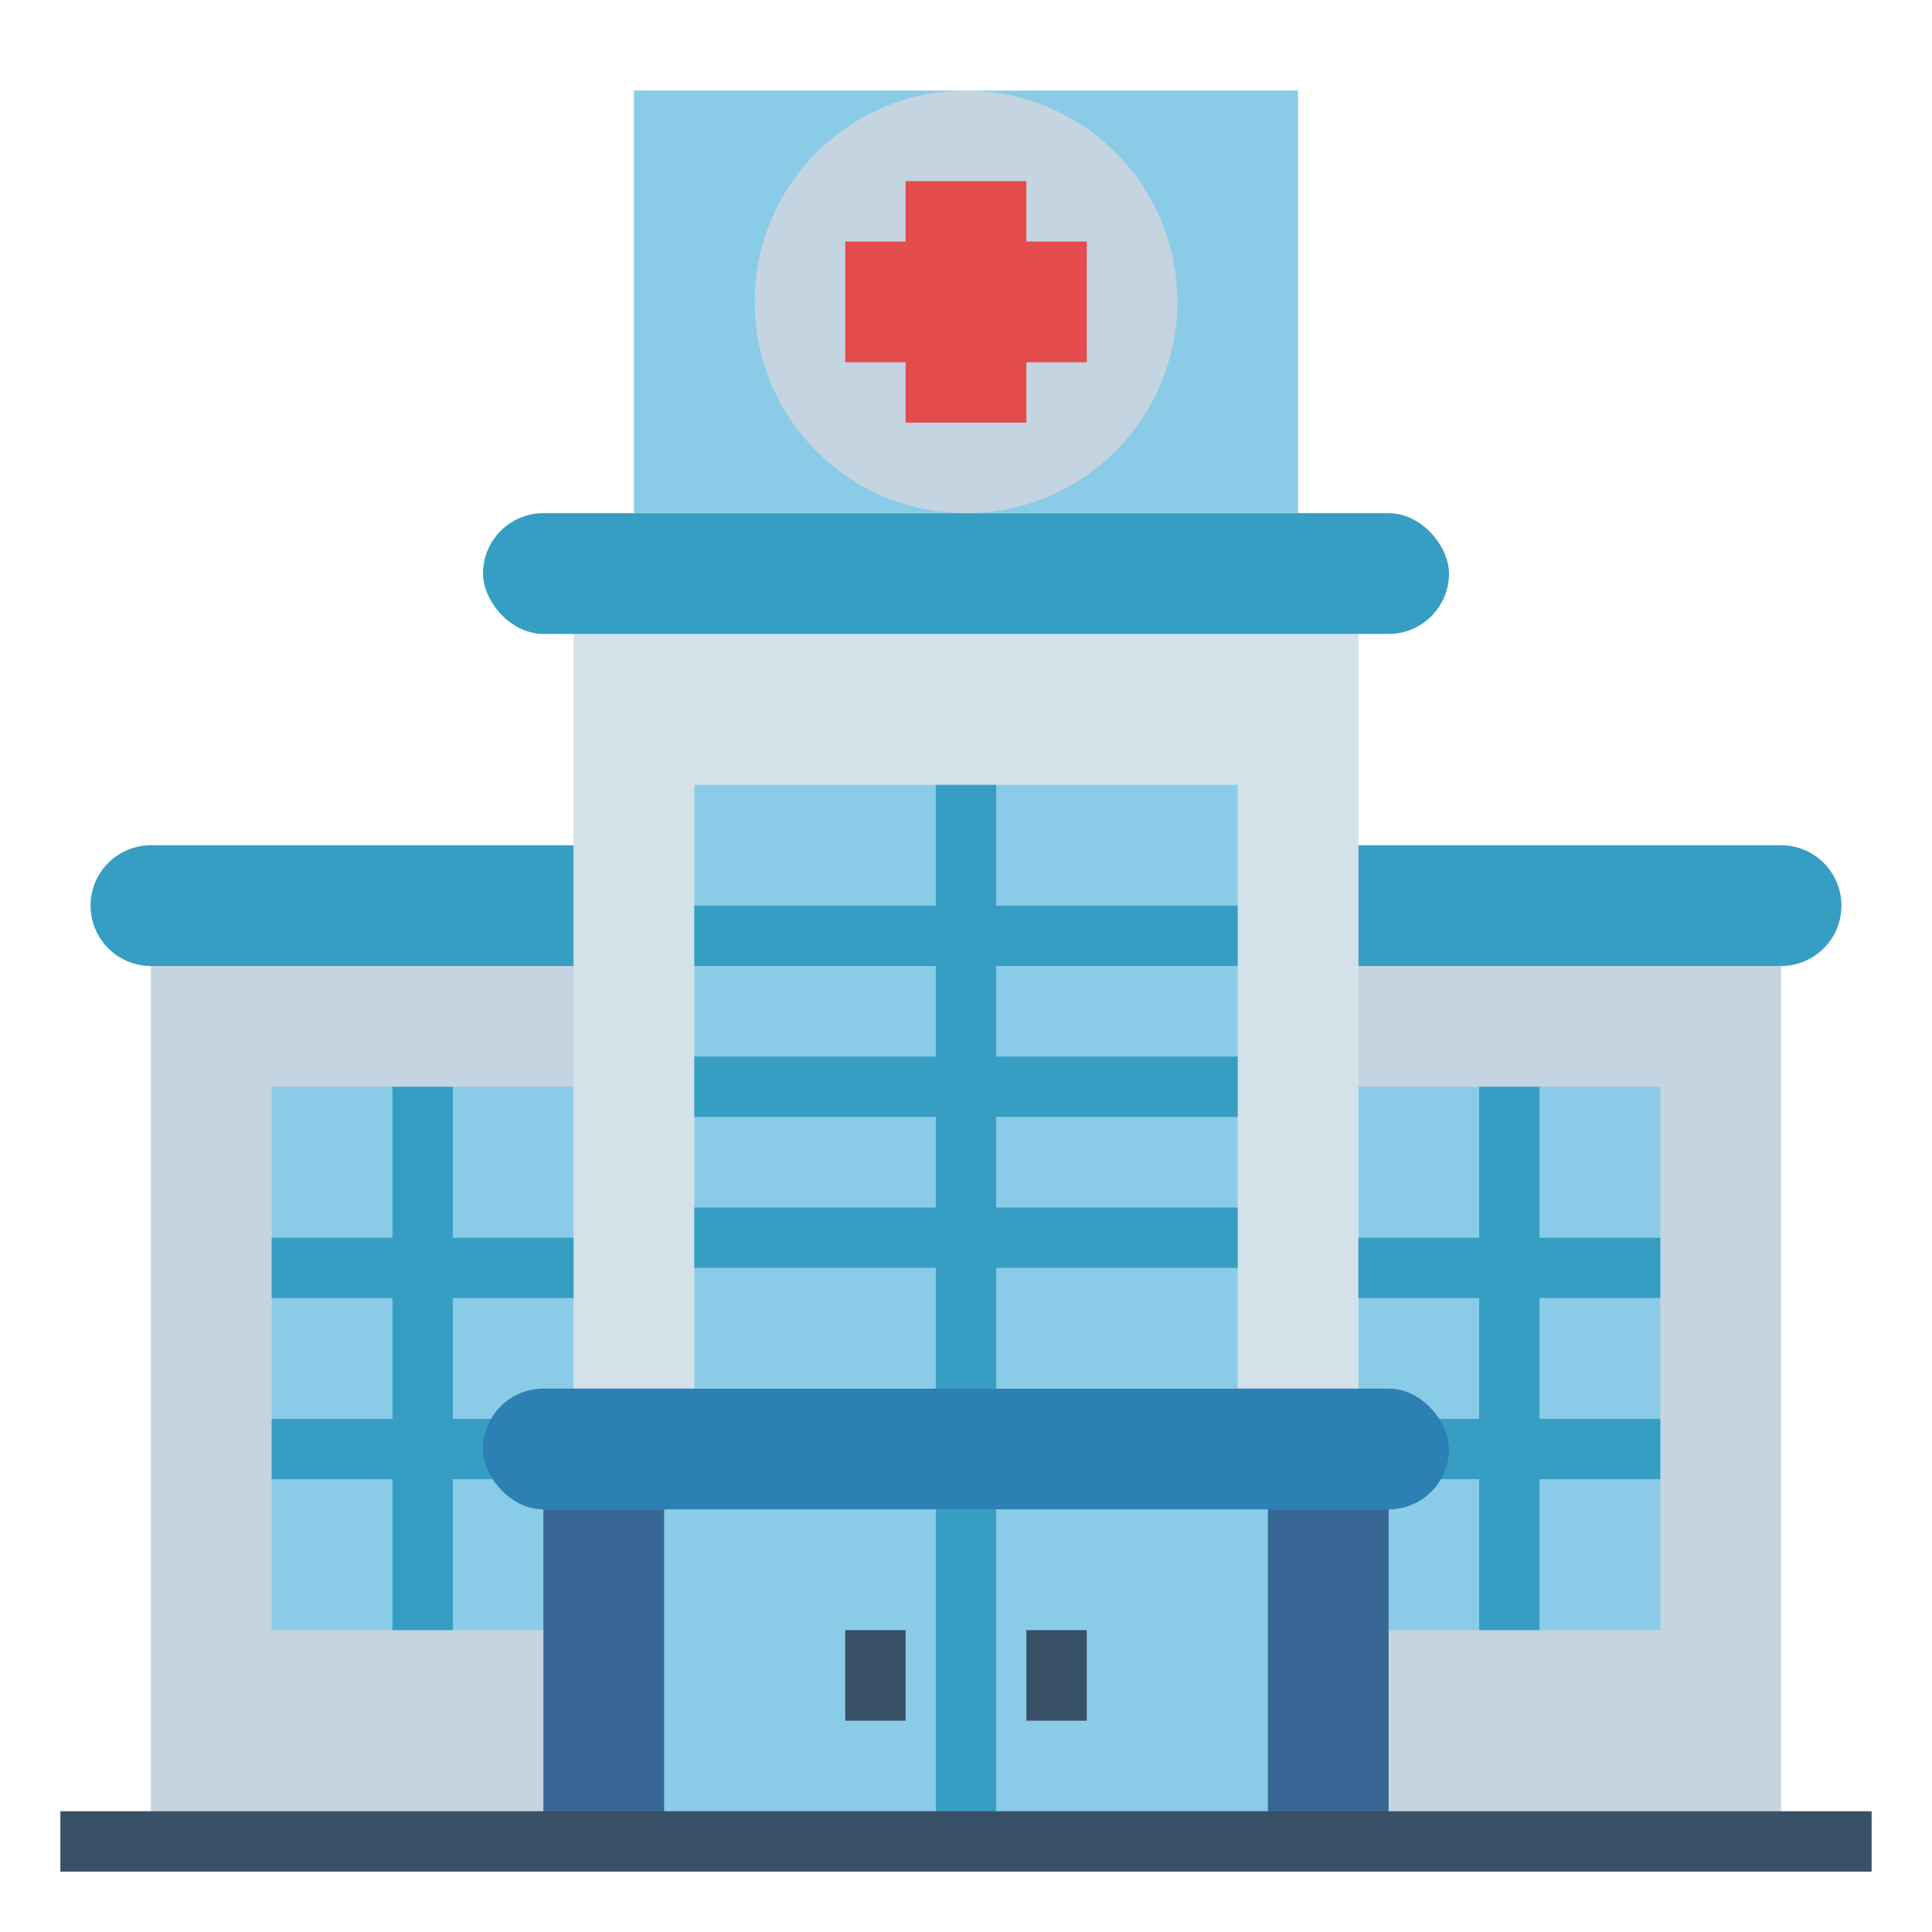 <svg xmlns="http://www.w3.org/2000/svg" height="512" viewBox="0 0 512 512" width="512"><g id="Flat"><path d="m152 168h208v320h-208z" fill="#d3e1e9"></path><path d="m152 384h208v104h-208z" fill="#8acce7"></path><rect fill="#379ec3" height="32" rx="16" width="256" x="128" y="136"></rect><path d="m168 24h176v112h-176z" fill="#8acce7"></path><circle cx="256" cy="80" fill="#c4d4e0" r="56"></circle><path d="m288 64h-16v-16h-32v16h-16v32h16v16h32v-16h16z" fill="#e44b4d"></path><path d="m248 400h16v88h-16z" fill="#379ec3"></path><path d="m224 432h16v24h-16z" fill="#395166"></path><path d="m272 432h16v24h-16z" fill="#395166"></path><path d="m40 224h112a0 0 0 0 1 0 0v32a0 0 0 0 1 0 0h-112a16 16 0 0 1 -16-16 16 16 0 0 1 16-16z" fill="#379ec3"></path><path d="m40 256h112v232h-112z" fill="#c4d4e0"></path><path d="m72 288h80v144h-80z" fill="#8acce7"></path><path d="m376 224h112a0 0 0 0 1 0 0v32a0 0 0 0 1 0 0h-112a16 16 0 0 1 -16-16 16 16 0 0 1 16-16z" fill="#379ec3" transform="matrix(-1 0 0 -1 848 480)"></path><path d="m360 256h112v232h-112z" fill="#c4d4e0" transform="matrix(-1 0 0 -1 832 744)"></path><path d="m360 288h80v144h-80z" fill="#8acce7" transform="matrix(-1 0 0 -1 800 720)"></path><path d="m120 288h-16v40h-32v16h32v32h-32v16h32v40h16v-40h32v-16h-32v-32h32v-16h-32z" fill="#379ec3"></path><path d="m440 344v-16h-32v-40h-16v40h-32v16h32v32h-32v16h32v40h16v-40h32v-16h-32v-32z" fill="#379ec3"></path><path d="m184 208h144v160h-144z" fill="#8acce7"></path><path d="m328 256v-16h-64v-32h-16v32h-64v16h64v24h-64v16h64v24h-64v16h64v32h16v-32h64v-16h-64v-24h64v-16h-64v-24z" fill="#379ec3"></path><rect fill="#2d80b3" height="32" rx="16" width="256" x="128" y="368"></rect><path d="m144 400h32v88h-32z" fill="#396795"></path><path d="m336 400h32v88h-32z" fill="#396795"></path><path d="m16 480h480v16h-480z" fill="#395166"></path></g></svg>
